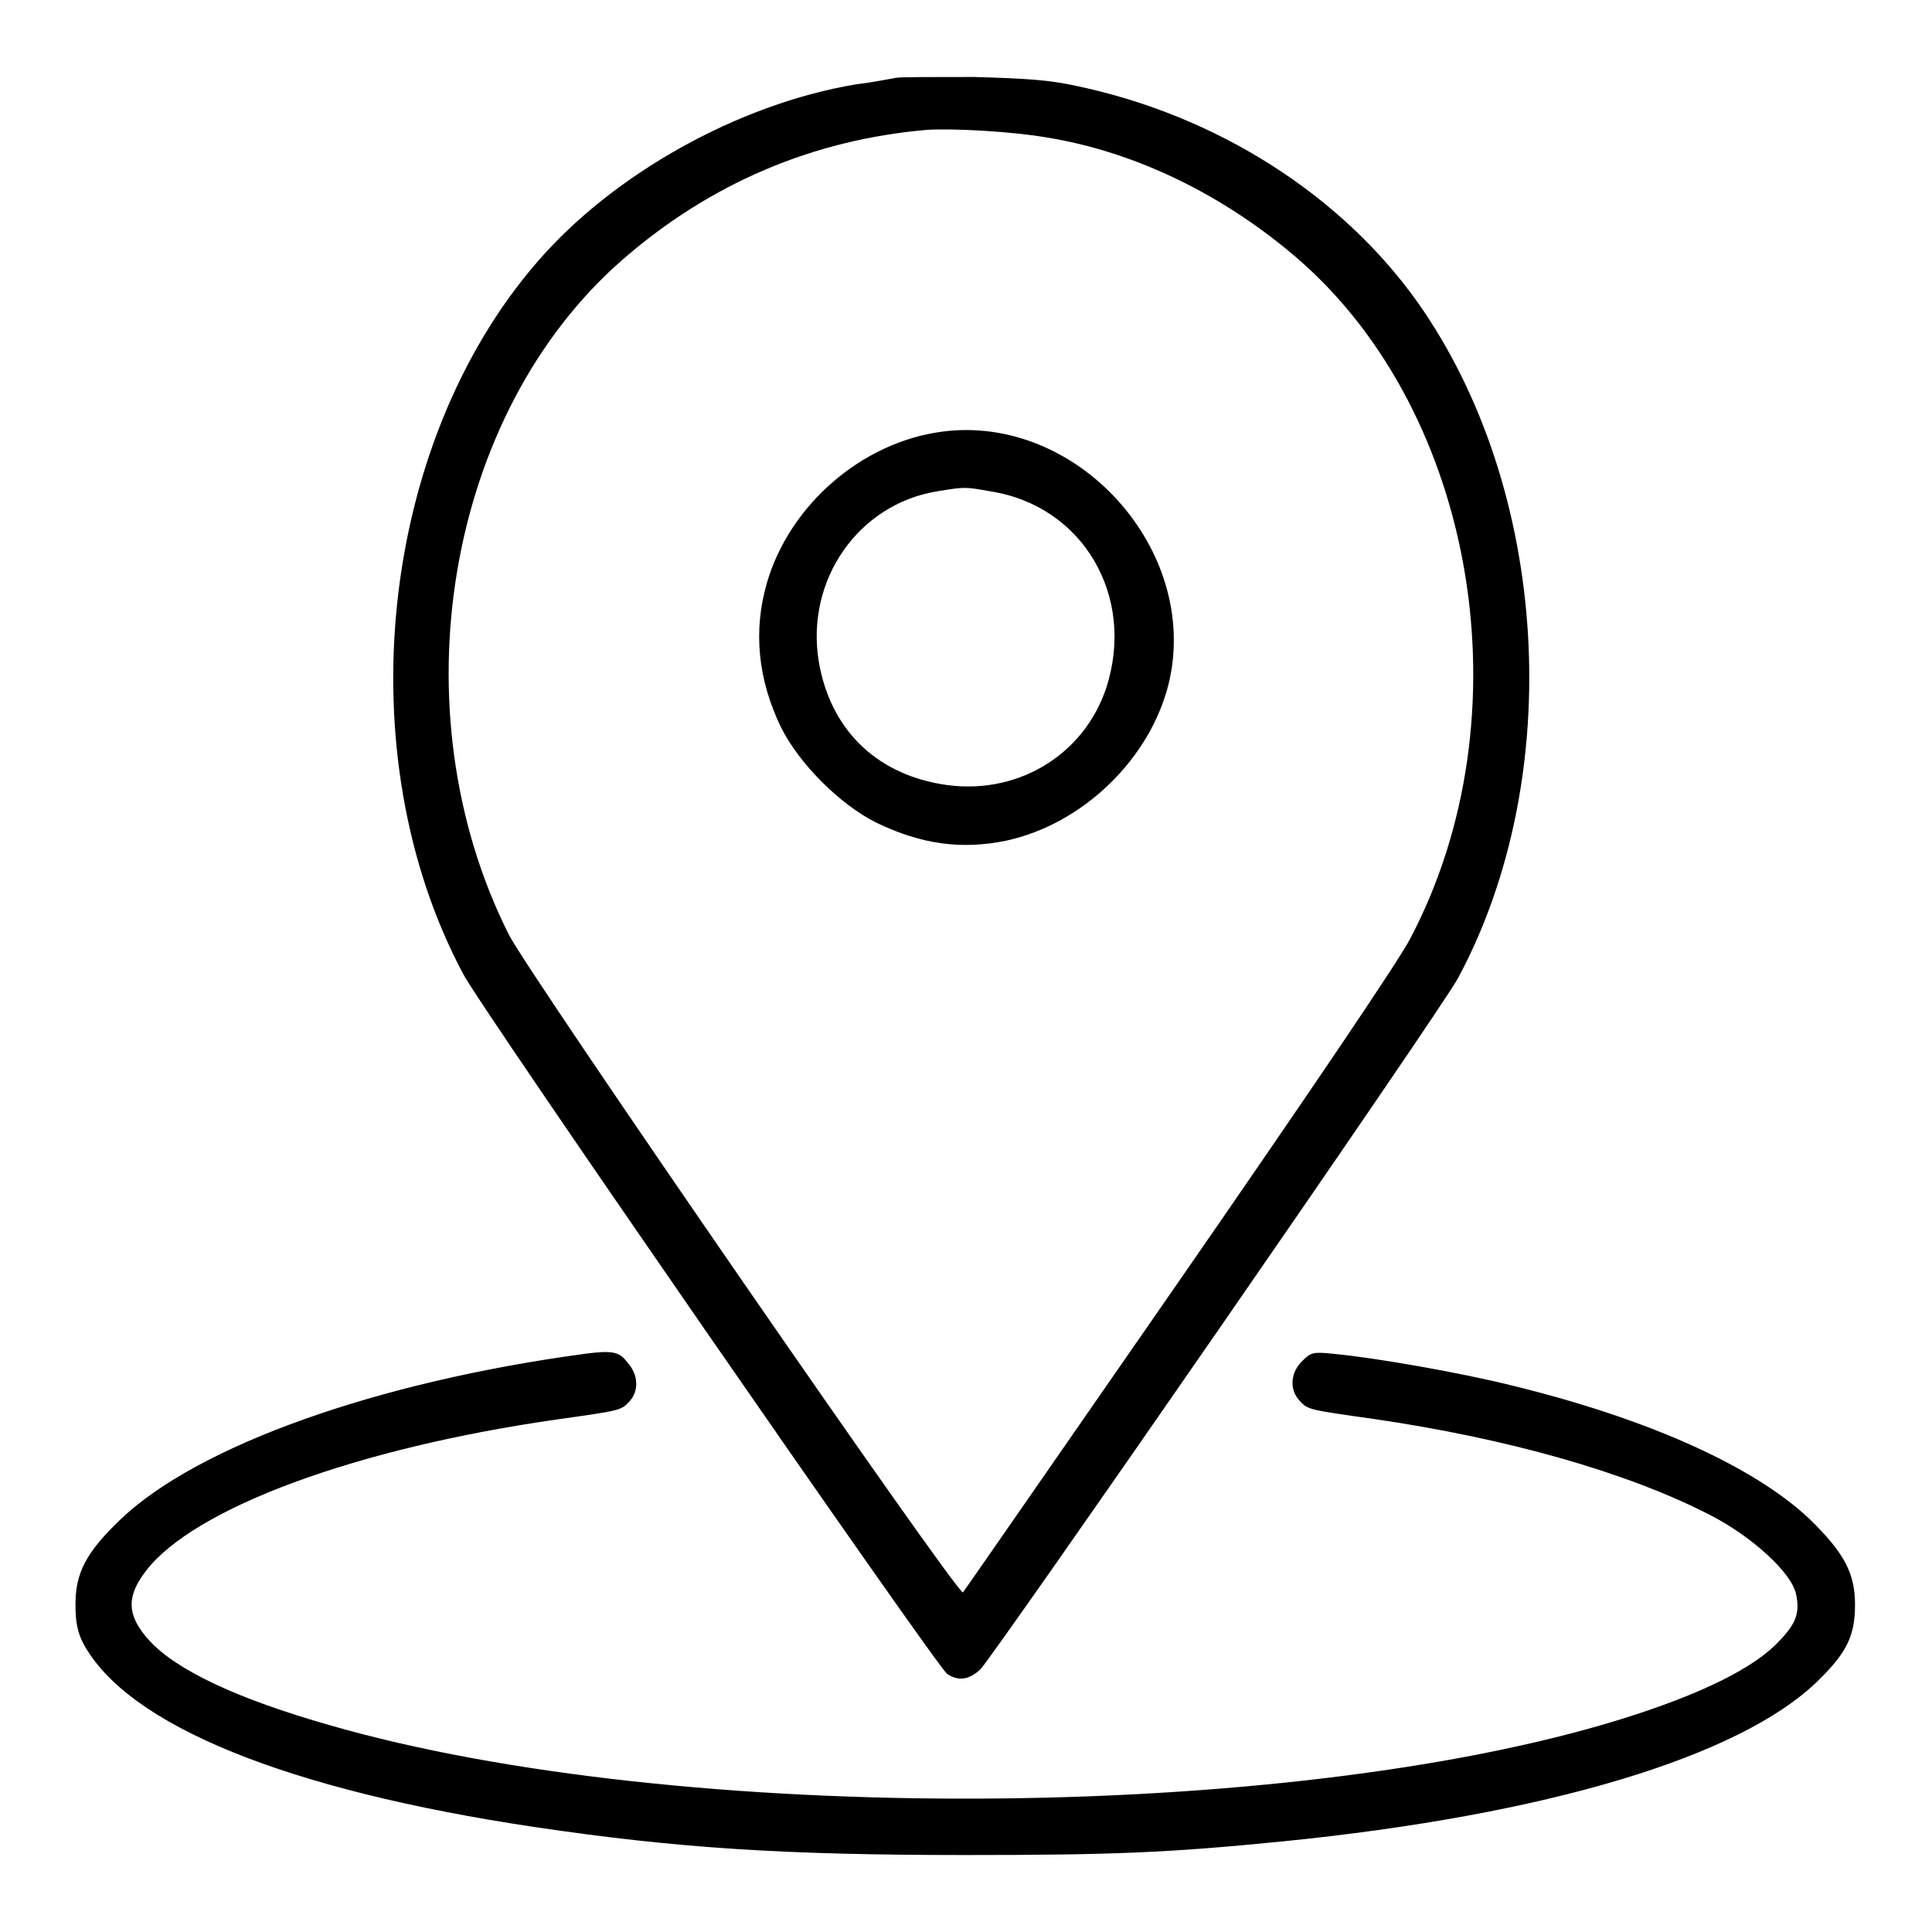 <?xml version="1.0" encoding="utf-8"?>
<!-- Svg Vector Icons : http://www.onlinewebfonts.com/icon -->
<!DOCTYPE svg PUBLIC "-//W3C//DTD SVG 1.1//EN" "http://www.w3.org/Graphics/SVG/1.1/DTD/svg11.dtd">
<svg version="1.1" xmlns="http://www.w3.org/2000/svg" xmlns:xlink="http://www.w3.org/1999/xlink" x="0px" y="0px" viewBox="0 0 256 256" enable-background="new 0 0 256 256" xml:space="preserve">
<g><g><g><path fill="#000000" d="M118.8,10.3c-0.6,0.1-3.1,0.6-5.5,0.9c-15.5,2.6-32.1,11.9-42.1,23.5c-21,24.2-25.3,65.4-9.8,94.4c2.4,4.6,62.7,91.7,64.1,92.7c1.5,1,2.9,0.8,4.4-0.6c1.8-1.8,61-87.3,63.3-91.6c14.4-26.8,12.1-64.9-5.4-89.6c-10.1-14.2-26.6-24.7-45.1-28.6c-3.6-0.8-6.6-1-13.6-1.2C124,10.2,119.4,10.2,118.8,10.3z M138.6,18.2c11.9,1.9,23.7,7.7,33.5,16.2c23.6,20.6,30.2,60.6,14.8,89.9c-1.4,2.8-13.6,20.8-30.7,45.5c-15.6,22.5-28.5,41.1-28.6,41.2c-0.6,0.6-57.8-82.3-60.2-87.2c-14.9-29.7-8.3-69,15.1-89.4c11.6-10.1,25.2-15.9,40.4-17.2C126.3,17,133.9,17.4,138.6,18.2z"/><path fill="#000000" d="M124.8,57.2c-10.6,1.4-20.2,9.7-23.2,20.1c-1.8,6.3-1.2,12.7,1.9,19.1c2.4,4.8,7.8,10.2,12.6,12.6c6,2.9,11.3,3.6,17.2,2.4c10.2-2.2,19.2-10.9,21.6-21C159,72.8,142.7,54.8,124.8,57.2z M131.2,65.1c12.3,1.9,19.3,13.9,15.4,26c-3,9.1-12.1,14.5-21.9,12.8c-8.8-1.5-14.7-7.4-16.2-16.2c-1.8-10.8,5.2-20.9,15.7-22.6C127.8,64.5,127.9,64.5,131.2,65.1z"/><path fill="#000000" d="M77.4,179.4C50,183.1,26.3,191.5,16,201.3c-4.6,4.4-6,7.1-6,11.3c0,2.4,0.3,3.7,1,5.1c5.8,10.9,27,19.5,59.9,24.4c18.9,2.8,33,3.7,57,3.7c19.6,0,26.9-0.3,42-1.8c35-3.5,60.6-11.2,70.9-21.2c3.9-3.8,5-6,5-10.2c0-4.2-1.5-6.9-6-11.3c-7.4-7-21.4-13.3-39.4-17.7c-6.8-1.7-18.2-3.7-23.6-4.2c-2.8-0.3-3.1-0.2-4.2,0.9c-1.6,1.5-1.8,3.8-0.4,5.3c1.1,1.2,1.2,1.2,9.7,2.4c17.9,2.6,33.7,7.1,44.6,12.7c5.7,2.9,11,7.8,11.5,10.6c0.5,2.4,0,3.8-2.2,6.1c-3.3,3.6-10.4,7.1-21,10.4c-44.2,13.7-125,14.1-171.1,0.8c-12.3-3.5-20.3-7.3-23.9-11.2c-3-3.3-3.1-5.8-0.5-9.2c6.4-8.4,27.9-16.3,54.4-20.1c8.5-1.2,8.6-1.2,9.7-2.4c1.3-1.4,1.2-3.6-0.3-5.2C82.1,179.1,81.1,178.9,77.4,179.4z"/></g></g></g>
</svg>
